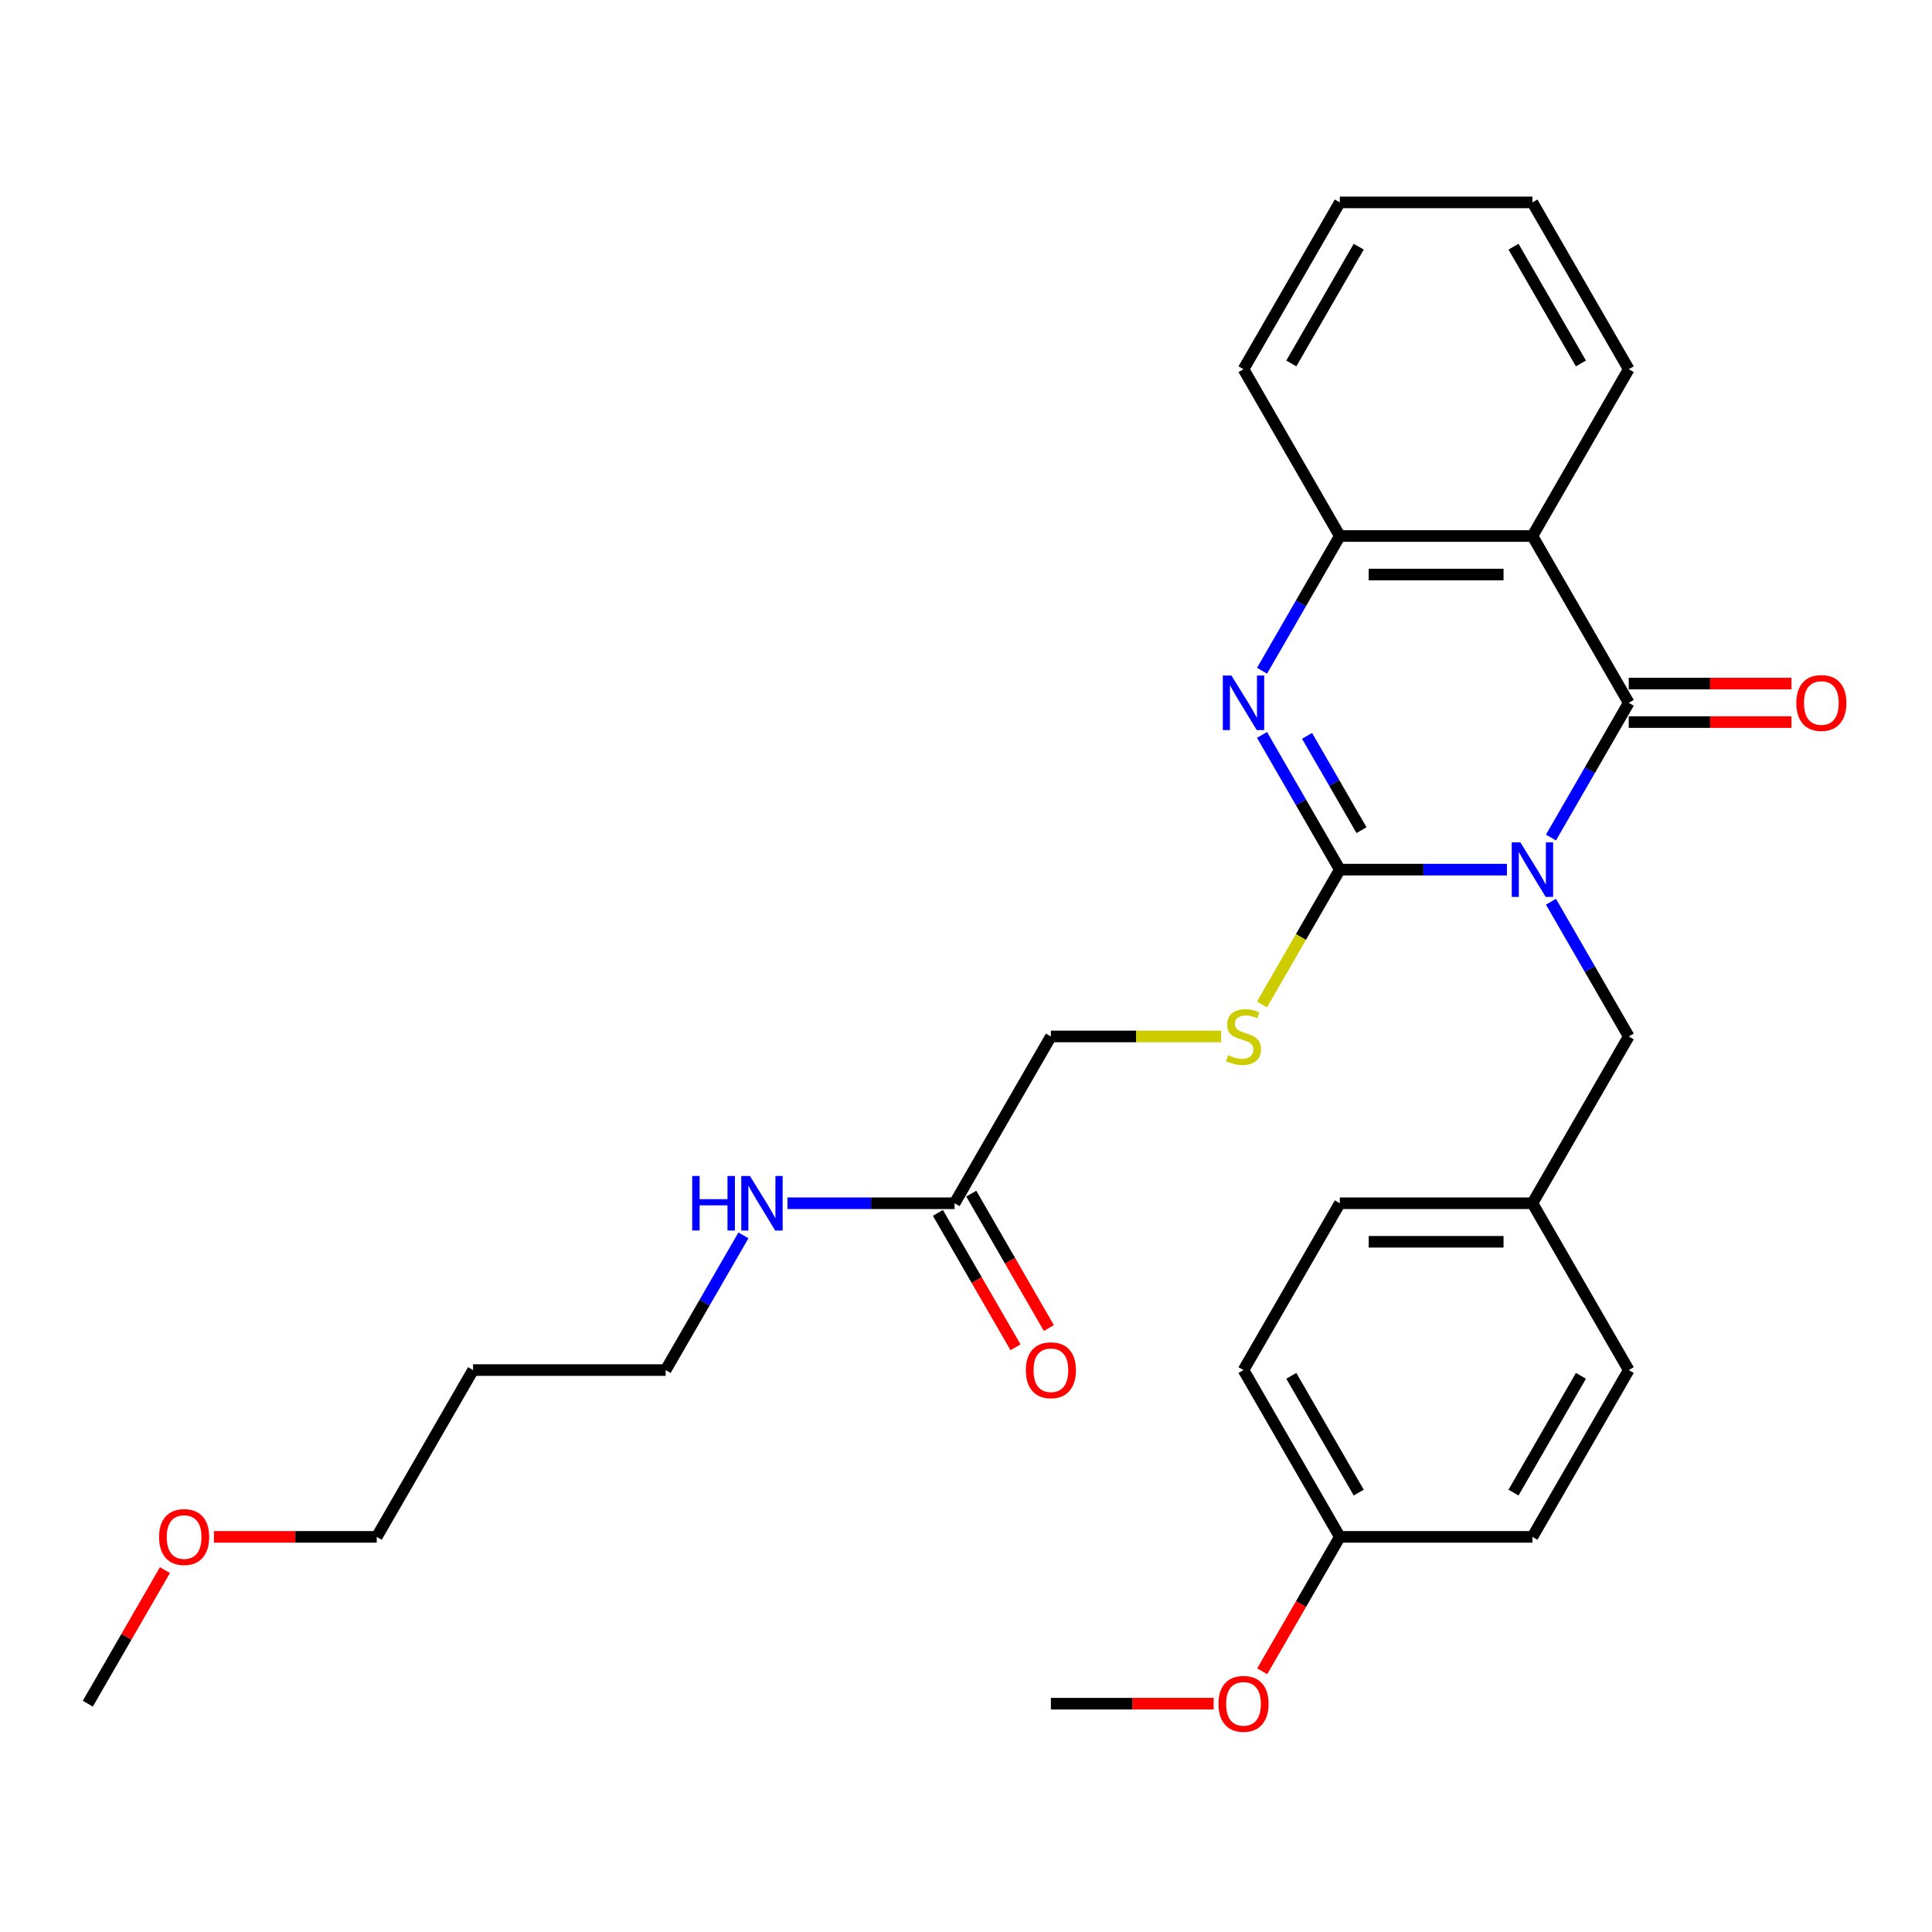 <?xml version='1.0' encoding='iso-8859-1'?>
<svg version='1.1' baseProfile='full'
              xmlns='http://www.w3.org/2000/svg'
                      xmlns:rdkit='http://www.rdkit.org/xml'
                      xmlns:xlink='http://www.w3.org/1999/xlink'
                  xml:space='preserve'
width='1000px' height='1000px' viewBox='0 0 1000 1000'>
<!-- END OF HEADER -->
<rect style='opacity:1.0;fill:#FFFFFF;stroke:none' width='1000' height='1000' x='0' y='0'> </rect>
<path class='bond-0' d='M 779.984,450.122 L 736.735,450.122' style='fill:none;fill-rule:evenodd;stroke:#0000FF;stroke-width:6px;stroke-linecap:butt;stroke-linejoin:miter;stroke-opacity:1' />
<path class='bond-0' d='M 736.735,450.122 L 693.486,450.122' style='fill:none;fill-rule:evenodd;stroke:#000000;stroke-width:6px;stroke-linecap:butt;stroke-linejoin:miter;stroke-opacity:1' />
<path class='bond-1' d='M 802.773,433.512 L 822.903,398.647' style='fill:none;fill-rule:evenodd;stroke:#0000FF;stroke-width:6px;stroke-linecap:butt;stroke-linejoin:miter;stroke-opacity:1' />
<path class='bond-1' d='M 822.903,398.647 L 843.032,363.782' style='fill:none;fill-rule:evenodd;stroke:#000000;stroke-width:6px;stroke-linecap:butt;stroke-linejoin:miter;stroke-opacity:1' />
<path class='bond-6' d='M 802.773,466.731 L 822.903,501.597' style='fill:none;fill-rule:evenodd;stroke:#0000FF;stroke-width:6px;stroke-linecap:butt;stroke-linejoin:miter;stroke-opacity:1' />
<path class='bond-6' d='M 822.903,501.597 L 843.032,536.462' style='fill:none;fill-rule:evenodd;stroke:#000000;stroke-width:6px;stroke-linecap:butt;stroke-linejoin:miter;stroke-opacity:1' />
<path class='bond-2' d='M 693.486,450.122 L 673.357,415.257' style='fill:none;fill-rule:evenodd;stroke:#000000;stroke-width:6px;stroke-linecap:butt;stroke-linejoin:miter;stroke-opacity:1' />
<path class='bond-2' d='M 673.357,415.257 L 653.227,380.391' style='fill:none;fill-rule:evenodd;stroke:#0000FF;stroke-width:6px;stroke-linecap:butt;stroke-linejoin:miter;stroke-opacity:1' />
<path class='bond-2' d='M 704.715,429.693 L 690.625,405.287' style='fill:none;fill-rule:evenodd;stroke:#000000;stroke-width:6px;stroke-linecap:butt;stroke-linejoin:miter;stroke-opacity:1' />
<path class='bond-2' d='M 690.625,405.287 L 676.534,380.881' style='fill:none;fill-rule:evenodd;stroke:#0000FF;stroke-width:6px;stroke-linecap:butt;stroke-linejoin:miter;stroke-opacity:1' />
<path class='bond-5' d='M 693.486,450.122 L 673.345,485.007' style='fill:none;fill-rule:evenodd;stroke:#000000;stroke-width:6px;stroke-linecap:butt;stroke-linejoin:miter;stroke-opacity:1' />
<path class='bond-5' d='M 673.345,485.007 L 653.204,519.893' style='fill:none;fill-rule:evenodd;stroke:#CCCC00;stroke-width:6px;stroke-linecap:butt;stroke-linejoin:miter;stroke-opacity:1' />
<path class='bond-3' d='M 843.032,363.782 L 793.183,277.441' style='fill:none;fill-rule:evenodd;stroke:#000000;stroke-width:6px;stroke-linecap:butt;stroke-linejoin:miter;stroke-opacity:1' />
<path class='bond-7' d='M 843.032,373.751 L 885.154,373.751' style='fill:none;fill-rule:evenodd;stroke:#000000;stroke-width:6px;stroke-linecap:butt;stroke-linejoin:miter;stroke-opacity:1' />
<path class='bond-7' d='M 885.154,373.751 L 927.276,373.751' style='fill:none;fill-rule:evenodd;stroke:#FF0000;stroke-width:6px;stroke-linecap:butt;stroke-linejoin:miter;stroke-opacity:1' />
<path class='bond-7' d='M 843.032,353.812 L 885.154,353.812' style='fill:none;fill-rule:evenodd;stroke:#000000;stroke-width:6px;stroke-linecap:butt;stroke-linejoin:miter;stroke-opacity:1' />
<path class='bond-7' d='M 885.154,353.812 L 927.276,353.812' style='fill:none;fill-rule:evenodd;stroke:#FF0000;stroke-width:6px;stroke-linecap:butt;stroke-linejoin:miter;stroke-opacity:1' />
<path class='bond-29' d='M 653.227,347.172 L 673.357,312.307' style='fill:none;fill-rule:evenodd;stroke:#0000FF;stroke-width:6px;stroke-linecap:butt;stroke-linejoin:miter;stroke-opacity:1' />
<path class='bond-29' d='M 673.357,312.307 L 693.486,277.441' style='fill:none;fill-rule:evenodd;stroke:#000000;stroke-width:6px;stroke-linecap:butt;stroke-linejoin:miter;stroke-opacity:1' />
<path class='bond-4' d='M 793.183,277.441 L 693.486,277.441' style='fill:none;fill-rule:evenodd;stroke:#000000;stroke-width:6px;stroke-linecap:butt;stroke-linejoin:miter;stroke-opacity:1' />
<path class='bond-4' d='M 778.229,297.381 L 708.441,297.381' style='fill:none;fill-rule:evenodd;stroke:#000000;stroke-width:6px;stroke-linecap:butt;stroke-linejoin:miter;stroke-opacity:1' />
<path class='bond-13' d='M 793.183,277.441 L 843.032,191.101' style='fill:none;fill-rule:evenodd;stroke:#000000;stroke-width:6px;stroke-linecap:butt;stroke-linejoin:miter;stroke-opacity:1' />
<path class='bond-20' d='M 693.486,277.441 L 643.638,191.101' style='fill:none;fill-rule:evenodd;stroke:#000000;stroke-width:6px;stroke-linecap:butt;stroke-linejoin:miter;stroke-opacity:1' />
<path class='bond-10' d='M 632.093,536.462 L 588.017,536.462' style='fill:none;fill-rule:evenodd;stroke:#CCCC00;stroke-width:6px;stroke-linecap:butt;stroke-linejoin:miter;stroke-opacity:1' />
<path class='bond-10' d='M 588.017,536.462 L 543.94,536.462' style='fill:none;fill-rule:evenodd;stroke:#000000;stroke-width:6px;stroke-linecap:butt;stroke-linejoin:miter;stroke-opacity:1' />
<path class='bond-12' d='M 843.032,536.462 L 793.183,622.802' style='fill:none;fill-rule:evenodd;stroke:#000000;stroke-width:6px;stroke-linecap:butt;stroke-linejoin:miter;stroke-opacity:1' />
<path class='bond-8' d='M 494.092,622.802 L 543.94,536.462' style='fill:none;fill-rule:evenodd;stroke:#000000;stroke-width:6px;stroke-linecap:butt;stroke-linejoin:miter;stroke-opacity:1' />
<path class='bond-9' d='M 485.458,627.787 L 505.541,662.573' style='fill:none;fill-rule:evenodd;stroke:#000000;stroke-width:6px;stroke-linecap:butt;stroke-linejoin:miter;stroke-opacity:1' />
<path class='bond-9' d='M 505.541,662.573 L 525.625,697.359' style='fill:none;fill-rule:evenodd;stroke:#FF0000;stroke-width:6px;stroke-linecap:butt;stroke-linejoin:miter;stroke-opacity:1' />
<path class='bond-9' d='M 502.726,617.818 L 522.809,652.603' style='fill:none;fill-rule:evenodd;stroke:#000000;stroke-width:6px;stroke-linecap:butt;stroke-linejoin:miter;stroke-opacity:1' />
<path class='bond-9' d='M 522.809,652.603 L 542.893,687.389' style='fill:none;fill-rule:evenodd;stroke:#FF0000;stroke-width:6px;stroke-linecap:butt;stroke-linejoin:miter;stroke-opacity:1' />
<path class='bond-11' d='M 494.092,622.802 L 450.843,622.802' style='fill:none;fill-rule:evenodd;stroke:#000000;stroke-width:6px;stroke-linecap:butt;stroke-linejoin:miter;stroke-opacity:1' />
<path class='bond-11' d='M 450.843,622.802 L 407.595,622.802' style='fill:none;fill-rule:evenodd;stroke:#0000FF;stroke-width:6px;stroke-linecap:butt;stroke-linejoin:miter;stroke-opacity:1' />
<path class='bond-23' d='M 384.805,639.412 L 364.676,674.277' style='fill:none;fill-rule:evenodd;stroke:#0000FF;stroke-width:6px;stroke-linecap:butt;stroke-linejoin:miter;stroke-opacity:1' />
<path class='bond-23' d='M 364.676,674.277 L 344.546,709.143' style='fill:none;fill-rule:evenodd;stroke:#000000;stroke-width:6px;stroke-linecap:butt;stroke-linejoin:miter;stroke-opacity:1' />
<path class='bond-15' d='M 793.183,622.802 L 843.032,709.143' style='fill:none;fill-rule:evenodd;stroke:#000000;stroke-width:6px;stroke-linecap:butt;stroke-linejoin:miter;stroke-opacity:1' />
<path class='bond-16' d='M 793.183,622.802 L 693.486,622.802' style='fill:none;fill-rule:evenodd;stroke:#000000;stroke-width:6px;stroke-linecap:butt;stroke-linejoin:miter;stroke-opacity:1' />
<path class='bond-16' d='M 778.229,642.742 L 708.441,642.742' style='fill:none;fill-rule:evenodd;stroke:#000000;stroke-width:6px;stroke-linecap:butt;stroke-linejoin:miter;stroke-opacity:1' />
<path class='bond-27' d='M 843.032,191.101 L 793.183,104.761' style='fill:none;fill-rule:evenodd;stroke:#000000;stroke-width:6px;stroke-linecap:butt;stroke-linejoin:miter;stroke-opacity:1' />
<path class='bond-27' d='M 818.287,188.12 L 783.393,127.681' style='fill:none;fill-rule:evenodd;stroke:#000000;stroke-width:6px;stroke-linecap:butt;stroke-linejoin:miter;stroke-opacity:1' />
<path class='bond-14' d='M 693.486,795.483 L 643.638,709.143' style='fill:none;fill-rule:evenodd;stroke:#000000;stroke-width:6px;stroke-linecap:butt;stroke-linejoin:miter;stroke-opacity:1' />
<path class='bond-14' d='M 703.277,772.562 L 668.383,712.124' style='fill:none;fill-rule:evenodd;stroke:#000000;stroke-width:6px;stroke-linecap:butt;stroke-linejoin:miter;stroke-opacity:1' />
<path class='bond-21' d='M 693.486,795.483 L 673.403,830.269' style='fill:none;fill-rule:evenodd;stroke:#000000;stroke-width:6px;stroke-linecap:butt;stroke-linejoin:miter;stroke-opacity:1' />
<path class='bond-21' d='M 673.403,830.269 L 653.319,865.054' style='fill:none;fill-rule:evenodd;stroke:#FF0000;stroke-width:6px;stroke-linecap:butt;stroke-linejoin:miter;stroke-opacity:1' />
<path class='bond-30' d='M 693.486,795.483 L 793.183,795.483' style='fill:none;fill-rule:evenodd;stroke:#000000;stroke-width:6px;stroke-linecap:butt;stroke-linejoin:miter;stroke-opacity:1' />
<path class='bond-18' d='M 843.032,709.143 L 793.183,795.483' style='fill:none;fill-rule:evenodd;stroke:#000000;stroke-width:6px;stroke-linecap:butt;stroke-linejoin:miter;stroke-opacity:1' />
<path class='bond-18' d='M 818.287,712.124 L 783.393,772.562' style='fill:none;fill-rule:evenodd;stroke:#000000;stroke-width:6px;stroke-linecap:butt;stroke-linejoin:miter;stroke-opacity:1' />
<path class='bond-17' d='M 693.486,622.802 L 643.638,709.143' style='fill:none;fill-rule:evenodd;stroke:#000000;stroke-width:6px;stroke-linecap:butt;stroke-linejoin:miter;stroke-opacity:1' />
<path class='bond-19' d='M 244.849,709.143 L 344.546,709.143' style='fill:none;fill-rule:evenodd;stroke:#000000;stroke-width:6px;stroke-linecap:butt;stroke-linejoin:miter;stroke-opacity:1' />
<path class='bond-24' d='M 244.849,709.143 L 195,795.483' style='fill:none;fill-rule:evenodd;stroke:#000000;stroke-width:6px;stroke-linecap:butt;stroke-linejoin:miter;stroke-opacity:1' />
<path class='bond-31' d='M 643.638,191.101 L 693.486,104.761' style='fill:none;fill-rule:evenodd;stroke:#000000;stroke-width:6px;stroke-linecap:butt;stroke-linejoin:miter;stroke-opacity:1' />
<path class='bond-31' d='M 668.383,188.12 L 703.277,127.681' style='fill:none;fill-rule:evenodd;stroke:#000000;stroke-width:6px;stroke-linecap:butt;stroke-linejoin:miter;stroke-opacity:1' />
<path class='bond-25' d='M 628.185,881.823 L 586.063,881.823' style='fill:none;fill-rule:evenodd;stroke:#FF0000;stroke-width:6px;stroke-linecap:butt;stroke-linejoin:miter;stroke-opacity:1' />
<path class='bond-25' d='M 586.063,881.823 L 543.94,881.823' style='fill:none;fill-rule:evenodd;stroke:#000000;stroke-width:6px;stroke-linecap:butt;stroke-linejoin:miter;stroke-opacity:1' />
<path class='bond-22' d='M 110.756,795.483 L 152.878,795.483' style='fill:none;fill-rule:evenodd;stroke:#FF0000;stroke-width:6px;stroke-linecap:butt;stroke-linejoin:miter;stroke-opacity:1' />
<path class='bond-22' d='M 152.878,795.483 L 195,795.483' style='fill:none;fill-rule:evenodd;stroke:#000000;stroke-width:6px;stroke-linecap:butt;stroke-linejoin:miter;stroke-opacity:1' />
<path class='bond-26' d='M 85.368,812.691 L 65.411,847.257' style='fill:none;fill-rule:evenodd;stroke:#FF0000;stroke-width:6px;stroke-linecap:butt;stroke-linejoin:miter;stroke-opacity:1' />
<path class='bond-26' d='M 65.411,847.257 L 45.455,881.823' style='fill:none;fill-rule:evenodd;stroke:#000000;stroke-width:6px;stroke-linecap:butt;stroke-linejoin:miter;stroke-opacity:1' />
<path class='bond-28' d='M 793.183,104.761 L 693.486,104.761' style='fill:none;fill-rule:evenodd;stroke:#000000;stroke-width:6px;stroke-linecap:butt;stroke-linejoin:miter;stroke-opacity:1' />
<path  class='atom-0' d='M 786.942 436.005
L 796.194 450.959
Q 797.112 452.435, 798.587 455.107
Q 800.063 457.779, 800.142 457.938
L 800.142 436.005
L 803.891 436.005
L 803.891 464.239
L 800.023 464.239
L 790.093 447.889
Q 788.936 445.974, 787.7 443.781
Q 786.504 441.588, 786.145 440.91
L 786.145 464.239
L 782.476 464.239
L 782.476 436.005
L 786.942 436.005
' fill='#0000FF'/>
<path  class='atom-3' d='M 637.397 349.664
L 646.649 364.619
Q 647.566 366.095, 649.041 368.766
Q 650.517 371.438, 650.597 371.598
L 650.597 349.664
L 654.345 349.664
L 654.345 377.899
L 650.477 377.899
L 640.547 361.548
Q 639.391 359.634, 638.154 357.441
Q 636.958 355.248, 636.599 354.57
L 636.599 377.899
L 632.93 377.899
L 632.93 349.664
L 637.397 349.664
' fill='#0000FF'/>
<path  class='atom-6' d='M 635.662 546.153
Q 635.981 546.272, 637.297 546.831
Q 638.613 547.389, 640.049 547.748
Q 641.524 548.067, 642.96 548.067
Q 645.632 548.067, 647.187 546.791
Q 648.742 545.475, 648.742 543.202
Q 648.742 541.646, 647.945 540.689
Q 647.187 539.732, 645.991 539.214
Q 644.794 538.695, 642.8 538.097
Q 640.288 537.34, 638.772 536.622
Q 637.297 535.904, 636.22 534.388
Q 635.183 532.873, 635.183 530.321
Q 635.183 526.772, 637.576 524.578
Q 640.009 522.385, 644.794 522.385
Q 648.064 522.385, 651.773 523.94
L 650.856 527.011
Q 647.466 525.615, 644.914 525.615
Q 642.162 525.615, 640.647 526.772
Q 639.131 527.888, 639.171 529.842
Q 639.171 531.358, 639.929 532.275
Q 640.727 533.192, 641.843 533.711
Q 643 534.229, 644.914 534.827
Q 647.466 535.625, 648.981 536.422
Q 650.497 537.22, 651.574 538.855
Q 652.69 540.45, 652.69 543.202
Q 652.69 547.11, 650.058 549.223
Q 647.466 551.297, 643.119 551.297
Q 640.607 551.297, 638.693 550.739
Q 636.818 550.22, 634.585 549.303
L 635.662 546.153
' fill='#CCCC00'/>
<path  class='atom-8' d='M 929.769 363.861
Q 929.769 357.082, 933.118 353.293
Q 936.468 349.505, 942.729 349.505
Q 948.99 349.505, 952.34 353.293
Q 955.69 357.082, 955.69 363.861
Q 955.69 370.721, 952.3 374.629
Q 948.91 378.497, 942.729 378.497
Q 936.508 378.497, 933.118 374.629
Q 929.769 370.76, 929.769 363.861
M 942.729 375.307
Q 947.036 375.307, 949.349 372.435
Q 951.702 369.524, 951.702 363.861
Q 951.702 358.318, 949.349 355.527
Q 947.036 352.695, 942.729 352.695
Q 938.422 352.695, 936.069 355.487
Q 933.756 358.278, 933.756 363.861
Q 933.756 369.564, 936.069 372.435
Q 938.422 375.307, 942.729 375.307
' fill='#FF0000'/>
<path  class='atom-10' d='M 530.98 709.223
Q 530.98 702.443, 534.33 698.655
Q 537.68 694.866, 543.94 694.866
Q 550.201 694.866, 553.551 698.655
Q 556.901 702.443, 556.901 709.223
Q 556.901 716.082, 553.511 719.99
Q 550.122 723.858, 543.94 723.858
Q 537.719 723.858, 534.33 719.99
Q 530.98 716.122, 530.98 709.223
M 543.94 720.668
Q 548.247 720.668, 550.56 717.796
Q 552.913 714.885, 552.913 709.223
Q 552.913 703.679, 550.56 700.888
Q 548.247 698.056, 543.94 698.056
Q 539.634 698.056, 537.281 700.848
Q 534.968 703.639, 534.968 709.223
Q 534.968 714.925, 537.281 717.796
Q 539.634 720.668, 543.94 720.668
' fill='#FF0000'/>
<path  class='atom-12' d='M 358.284 608.685
L 362.113 608.685
L 362.113 620.689
L 376.549 620.689
L 376.549 608.685
L 380.377 608.685
L 380.377 636.92
L 376.549 636.92
L 376.549 623.879
L 362.113 623.879
L 362.113 636.92
L 358.284 636.92
L 358.284 608.685
' fill='#0000FF'/>
<path  class='atom-12' d='M 388.154 608.685
L 397.406 623.64
Q 398.323 625.115, 399.798 627.787
Q 401.274 630.459, 401.354 630.619
L 401.354 608.685
L 405.102 608.685
L 405.102 636.92
L 401.234 636.92
L 391.304 620.569
Q 390.148 618.655, 388.911 616.462
Q 387.715 614.268, 387.356 613.59
L 387.356 636.92
L 383.687 636.92
L 383.687 608.685
L 388.154 608.685
' fill='#0000FF'/>
<path  class='atom-22' d='M 630.677 881.903
Q 630.677 875.124, 634.027 871.335
Q 637.377 867.547, 643.638 867.547
Q 649.899 867.547, 653.248 871.335
Q 656.598 875.124, 656.598 881.903
Q 656.598 888.762, 653.209 892.67
Q 649.819 896.539, 643.638 896.539
Q 637.417 896.539, 634.027 892.67
Q 630.677 888.802, 630.677 881.903
M 643.638 893.348
Q 647.945 893.348, 650.258 890.477
Q 652.61 887.566, 652.61 881.903
Q 652.61 876.36, 650.258 873.568
Q 647.945 870.737, 643.638 870.737
Q 639.331 870.737, 636.978 873.529
Q 634.665 876.32, 634.665 881.903
Q 634.665 887.606, 636.978 890.477
Q 639.331 893.348, 643.638 893.348
' fill='#FF0000'/>
<path  class='atom-23' d='M 82.343 795.563
Q 82.343 788.783, 85.692 784.995
Q 89.042 781.206, 95.303 781.206
Q 101.564 781.206, 104.914 784.995
Q 108.264 788.783, 108.264 795.563
Q 108.264 802.422, 104.874 806.33
Q 101.484 810.198, 95.303 810.198
Q 89.082 810.198, 85.692 806.33
Q 82.343 802.462, 82.343 795.563
M 95.303 807.008
Q 99.61 807.008, 101.923 804.137
Q 104.276 801.226, 104.276 795.563
Q 104.276 790.02, 101.923 787.228
Q 99.61 784.397, 95.303 784.397
Q 90.996 784.397, 88.643 787.188
Q 86.33 789.98, 86.33 795.563
Q 86.33 801.266, 88.643 804.137
Q 90.996 807.008, 95.303 807.008
' fill='#FF0000'/>
</svg>
